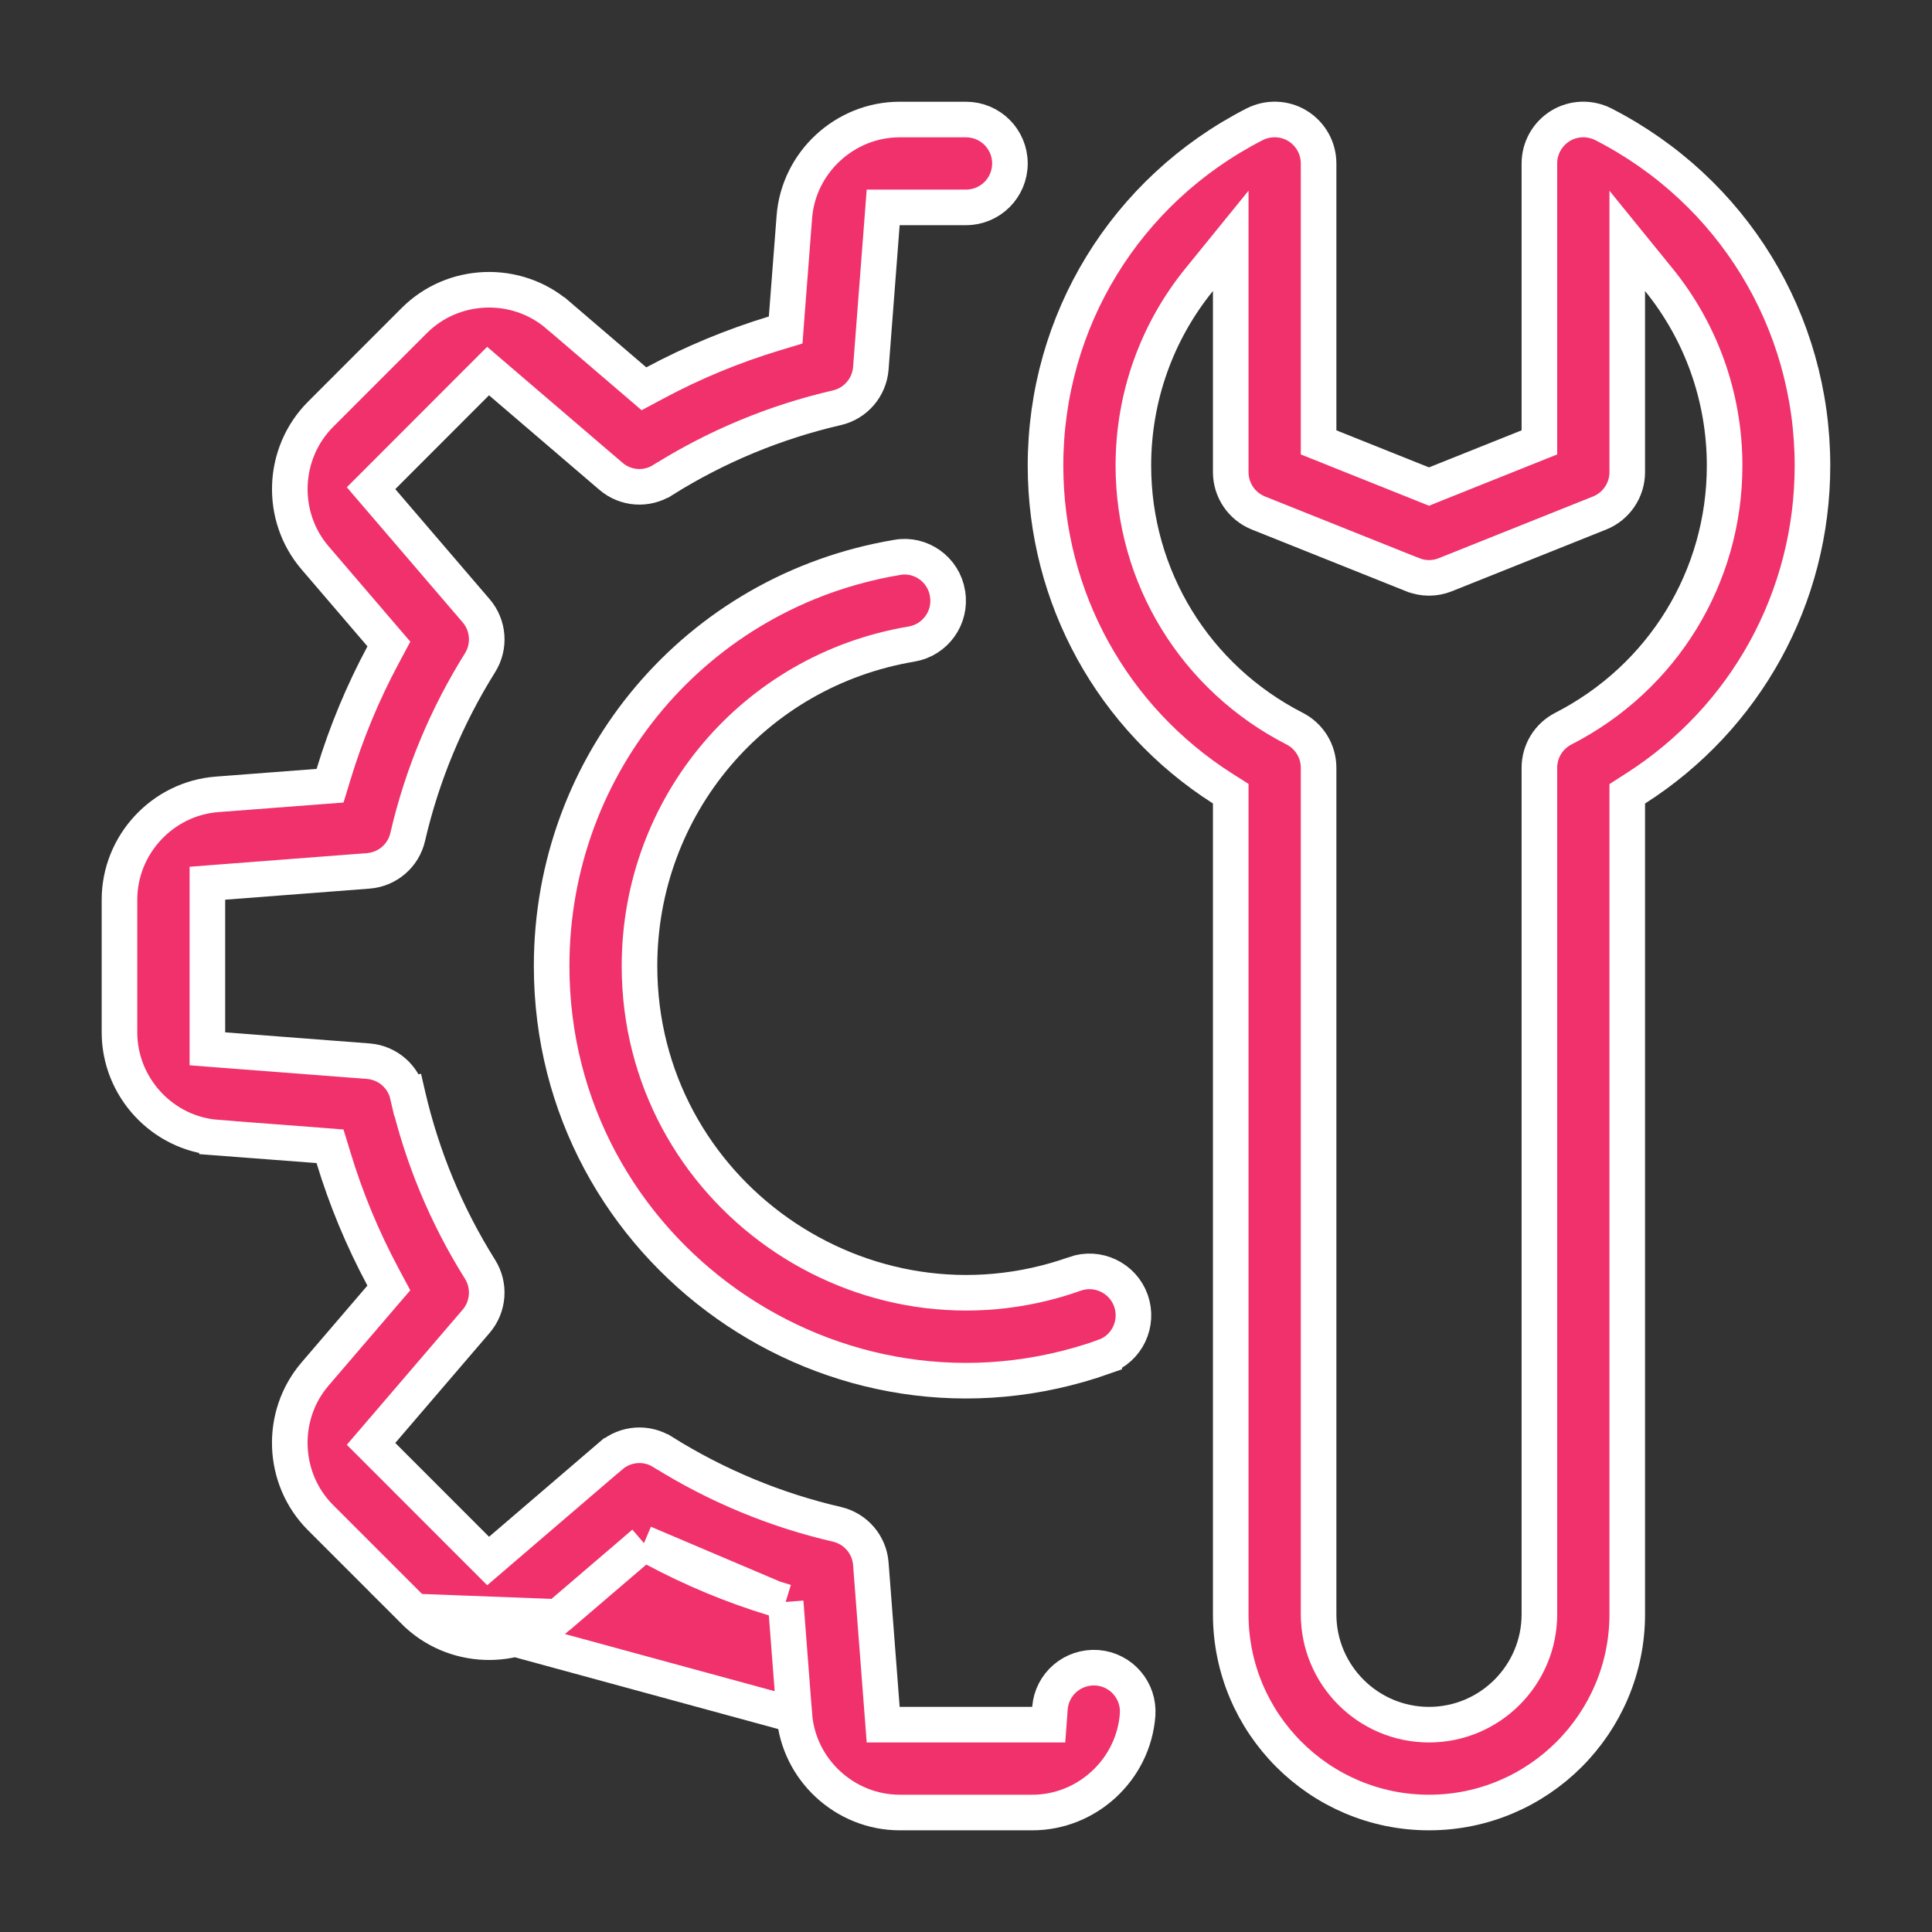 <svg width="38" height="38" viewBox="0 0 38 38" fill="none" xmlns="http://www.w3.org/2000/svg">
<rect x="0" y="0" width="38" height="38" fill="#333333" stroke="none"/>
<path d="M24.207 15.803V15.611L24.045 15.508C21.881 14.128 20.564 11.756 20.564 9.158C20.564 6.315 22.139 3.744 24.676 2.445C24.946 2.308 25.266 2.32 25.521 2.476C25.779 2.635 25.935 2.914 25.935 3.215V8.464V8.701L26.155 8.789L27.977 9.518L28.107 9.57L28.236 9.518L30.058 8.789L30.278 8.701V8.464V3.215C30.278 2.914 30.434 2.635 30.692 2.476C30.947 2.32 31.267 2.308 31.537 2.445C34.075 3.745 35.649 6.315 35.649 9.159C35.649 11.756 34.333 14.128 32.168 15.509L32.006 15.613V15.805V31.75C32.006 33.9 30.257 35.65 28.107 35.65C25.956 35.65 24.207 33.9 24.207 31.75V15.803ZM24.207 5.724V4.737L23.585 5.503C22.761 6.518 22.292 7.798 22.292 9.158C22.292 11.347 23.509 13.331 25.465 14.332L25.465 14.332C25.754 14.48 25.935 14.777 25.935 15.101V31.75C25.935 32.948 26.909 33.922 28.107 33.922C29.304 33.922 30.278 32.948 30.278 31.75V15.101C30.278 14.777 30.459 14.48 30.748 14.332L30.748 14.332C32.704 13.331 33.921 11.348 33.921 9.159C33.921 7.799 33.452 6.519 32.628 5.504L32.006 4.738V5.725V9.286C32.006 9.639 31.792 9.957 31.463 10.09C31.463 10.09 31.463 10.09 31.463 10.09L28.428 11.304L28.428 11.304C28.221 11.387 27.993 11.387 27.787 11.304L27.786 11.304L24.751 10.09C24.751 10.09 24.751 10.09 24.751 10.09C24.421 9.957 24.207 9.639 24.207 9.286V5.724Z" fill="#F0316C" stroke="white" stroke-width="0.7"/>
<path d="M15.624 33.732L15.624 33.732C15.706 34.806 16.618 35.65 17.697 35.65H20.304C21.381 35.65 22.293 34.806 22.375 33.732L22.375 33.731C22.412 33.255 22.056 32.84 21.581 32.803C21.101 32.768 20.688 33.124 20.651 33.598L20.627 33.922H20.302H17.695H17.371L17.346 33.598L17.128 30.756L17.128 30.755C17.099 30.381 16.83 30.067 16.46 29.981C15.249 29.701 14.096 29.222 13.034 28.558L13.033 28.558C12.716 28.358 12.302 28.388 12.014 28.635L12.013 28.635L9.847 30.492L9.601 30.703L9.372 30.474L7.527 28.628L7.298 28.399L7.509 28.153L9.366 25.987C9.366 25.987 9.366 25.987 9.366 25.987C9.611 25.7 9.642 25.285 9.442 24.966L9.442 24.966C8.776 23.905 8.299 22.751 8.019 21.539L8.36 21.46L8.019 21.539C7.935 21.172 7.62 20.901 7.243 20.872L7.243 20.872L4.402 20.654L4.079 20.629V20.305V17.696V17.372L4.402 17.347L7.243 17.129L7.243 17.129C7.62 17.1 7.935 16.83 8.019 16.462L8.019 16.462C8.299 15.251 8.778 14.097 9.442 13.035L9.442 13.035C9.642 12.715 9.612 12.301 9.366 12.014L9.366 12.014L7.509 9.848L7.298 9.602L7.527 9.373L9.371 7.527L9.6 7.298L9.846 7.509L12.013 9.365L12.014 9.366C12.302 9.614 12.715 9.644 13.033 9.443L13.034 9.443C14.095 8.777 15.249 8.3 16.461 8.02L16.461 8.02C16.828 7.935 17.098 7.622 17.128 7.245C17.128 7.245 17.128 7.245 17.128 7.245L17.346 4.403L17.371 4.079H17.695H19C19.477 4.079 19.864 3.693 19.864 3.215C19.864 2.737 19.477 2.351 19 2.351H17.695C16.618 2.351 15.706 3.195 15.624 4.267L15.624 4.267L15.471 6.252L15.453 6.491L15.224 6.56C14.413 6.806 13.628 7.132 12.877 7.534L12.666 7.647L12.485 7.492L10.972 6.196L10.971 6.196C10.153 5.494 8.912 5.541 8.149 6.304C8.149 6.304 8.149 6.304 8.149 6.304L6.306 8.148C6.306 8.148 6.306 8.148 6.306 8.148C5.542 8.913 5.495 10.153 6.196 10.971L6.196 10.971L7.493 12.485L7.649 12.667L7.536 12.878C7.134 13.628 6.808 14.413 6.562 15.225L6.492 15.454L6.254 15.472L4.269 15.624L4.269 15.624C3.194 15.706 2.35 16.617 2.35 17.696V20.305C2.35 21.384 3.194 22.295 4.268 22.375L4.268 22.376L6.252 22.527L6.491 22.546L6.561 22.775C6.806 23.585 7.133 24.37 7.535 25.121L7.648 25.332L7.492 25.514L6.196 27.026C6.196 27.026 6.196 27.026 6.196 27.026C5.494 27.845 5.542 29.087 6.304 29.849L6.304 29.849L8.15 31.695L15.624 33.732ZM15.624 33.732L15.471 31.746L15.453 31.508M15.624 33.732L15.453 31.508M15.453 31.508L15.224 31.438M15.453 31.508L15.224 31.438M15.224 31.438C14.413 31.192 13.628 30.866 12.877 30.464L12.666 30.351M15.224 31.438L12.666 30.351M12.666 30.351L12.485 30.507M12.666 30.351L12.485 30.507M12.485 30.507L10.972 31.802L10.971 31.803M12.485 30.507L10.971 31.803M10.971 31.803C10.152 32.505 8.912 32.457 8.15 31.696L10.971 31.803Z" fill="#F0316C" stroke="white" stroke-width="0.7"/>
<path d="M17.643 10.964L17.643 10.964L17.646 10.963C18.11 10.88 18.559 11.199 18.637 11.672L18.637 11.673C18.716 12.144 18.399 12.589 17.928 12.668L17.928 12.668C14.829 13.188 12.578 15.853 12.578 19C12.578 23.436 16.983 26.527 21.14 25.057L21.141 25.056C21.588 24.897 22.084 25.132 22.244 25.582C22.403 26.033 22.168 26.526 21.718 26.684L21.718 26.685C16.418 28.56 10.85 24.607 10.85 19C10.85 15.001 13.706 11.623 17.643 10.964Z" fill="#F0316C" stroke="white" stroke-width="0.7"/>
</svg>
